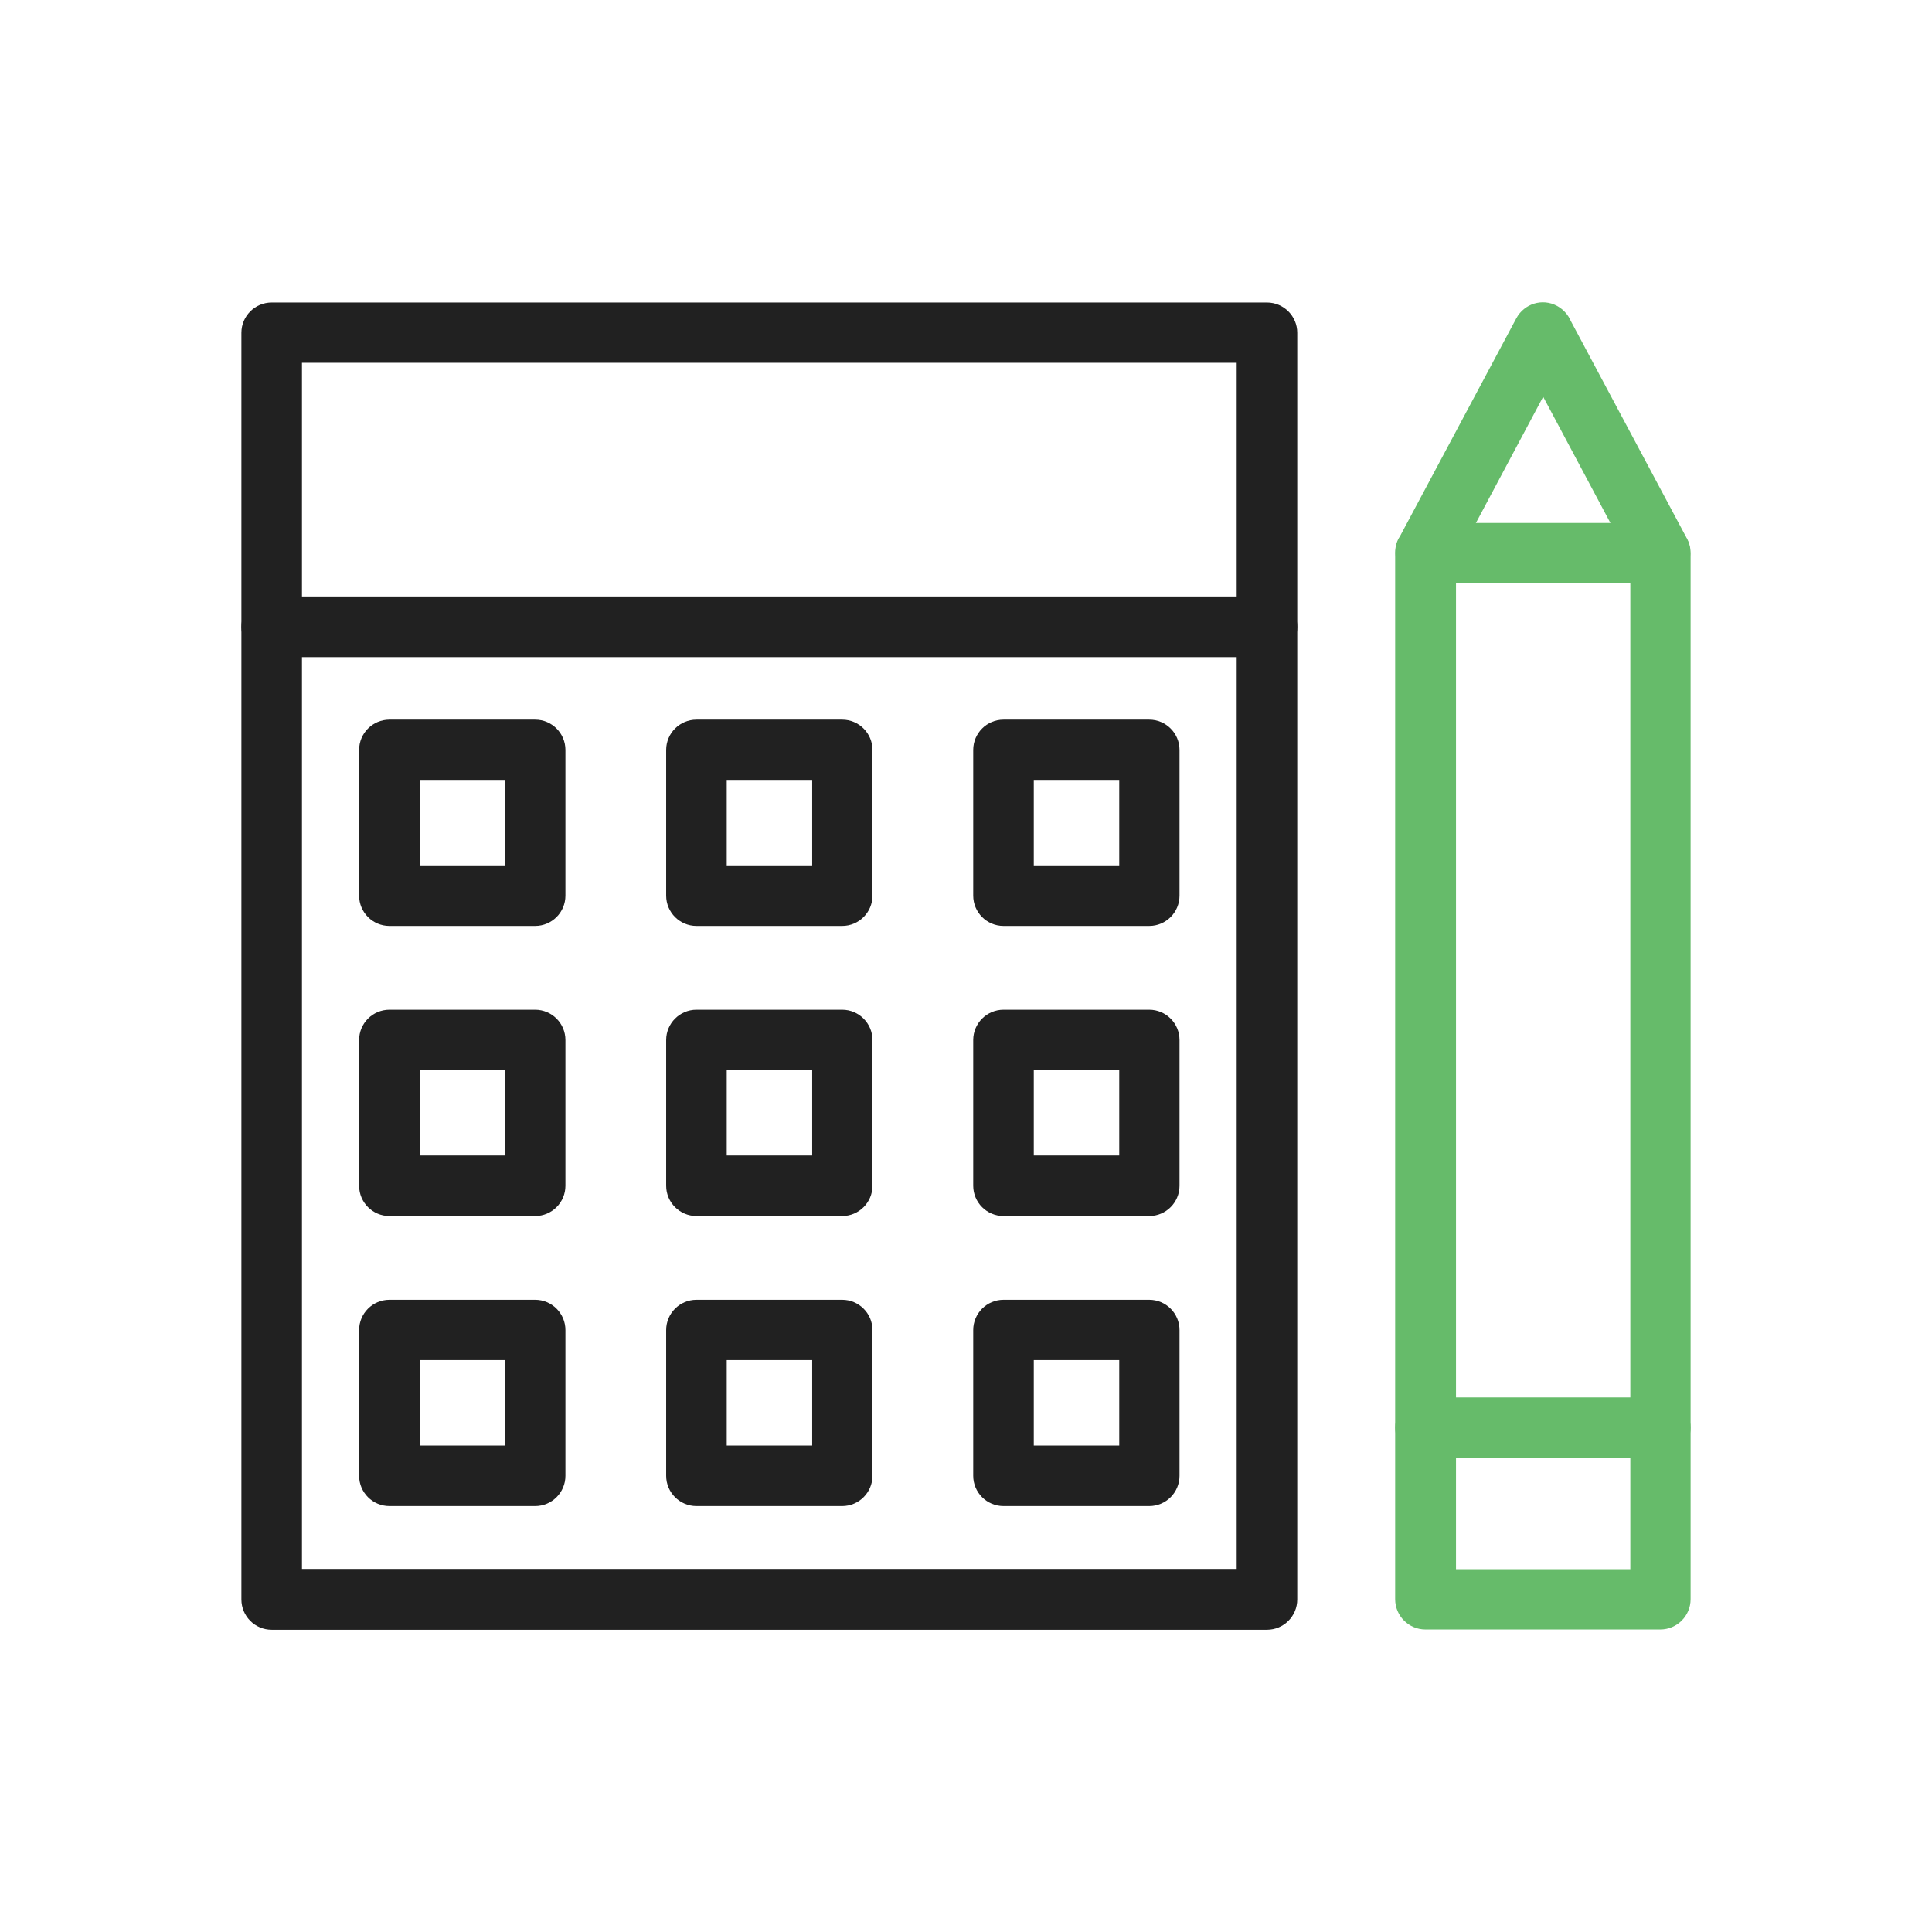<?xml version="1.0" encoding="UTF-8"?>
<!DOCTYPE svg PUBLIC "-//W3C//DTD SVG 1.1//EN" "http://www.w3.org/Graphics/SVG/1.1/DTD/svg11.dtd">
<!-- Creator: CorelDRAW -->
<svg xmlns="http://www.w3.org/2000/svg" xml:space="preserve" width="6.827in" height="6.827in" style="shape-rendering:geometricPrecision; text-rendering:geometricPrecision; image-rendering:optimizeQuality; fill-rule:evenodd; clip-rule:evenodd"
viewBox="0 0 6.827 6.827"
 xmlns:xlink="http://www.w3.org/1999/xlink">
 <defs>
  <style type="text/css">
   <![CDATA[
    .fil2 {fill:none}
    .fil0 {fill:#212121;fill-rule:nonzero}
    .fil1 {fill:#66BB6A;fill-rule:nonzero}
   ]]>
  </style>
 </defs>
 <g id="Layer_x0020_1">
  <path class="fil0" d="M1.376 2.543l0.515 0c0.059,0 0.107,0.048 0.107,0.107l0 0.515c0,0.059 -0.048,0.107 -0.107,0.107l-0.515 0c-0.059,0 -0.107,-0.048 -0.107,-0.107l0 -0.515c0,-0.059 0.048,-0.107 0.107,-0.107zm0.409 0.213l-0.302 0 0 0.302 0.302 0 0 -0.302z"/>
  <path class="fil0" d="M2.461 2.543l0.515 0c0.059,0 0.107,0.048 0.107,0.107l0 0.515c0,0.059 -0.048,0.107 -0.107,0.107l-0.515 0c-0.059,0 -0.107,-0.048 -0.107,-0.107l0 -0.515c0,-0.059 0.048,-0.107 0.107,-0.107zm0.409 0.213l-0.302 0 0 0.302 0.302 0 0 -0.302z"/>
  <path class="fil0" d="M3.546 2.543l0.515 0c0.059,0 0.107,0.048 0.107,0.107l0 0.515c0,0.059 -0.048,0.107 -0.107,0.107l-0.515 0c-0.059,0 -0.107,-0.048 -0.107,-0.107l0 -0.515c0,-0.059 0.048,-0.107 0.107,-0.107zm0.409 0.213l-0.302 0 0 0.302 0.302 0 0 -0.302z"/>
  <path class="fil0" d="M1.376 3.568l0.515 0c0.059,0 0.107,0.048 0.107,0.107l0 0.515c0,0.059 -0.048,0.107 -0.107,0.107l-0.515 0c-0.059,0 -0.107,-0.048 -0.107,-0.107l0 -0.515c0,-0.059 0.048,-0.107 0.107,-0.107zm0.409 0.213l-0.302 0 0 0.302 0.302 0 0 -0.302z"/>
  <path class="fil0" d="M2.461 3.568l0.515 0c0.059,0 0.107,0.048 0.107,0.107l0 0.515c0,0.059 -0.048,0.107 -0.107,0.107l-0.515 0c-0.059,0 -0.107,-0.048 -0.107,-0.107l0 -0.515c0,-0.059 0.048,-0.107 0.107,-0.107zm0.409 0.213l-0.302 0 0 0.302 0.302 0 0 -0.302z"/>
  <path class="fil0" d="M3.546 3.568l0.515 0c0.059,0 0.107,0.048 0.107,0.107l0 0.515c0,0.059 -0.048,0.107 -0.107,0.107l-0.515 0c-0.059,0 -0.107,-0.048 -0.107,-0.107l0 -0.515c0,-0.059 0.048,-0.107 0.107,-0.107zm0.409 0.213l-0.302 0 0 0.302 0.302 0 0 -0.302z"/>
  <path class="fil0" d="M1.376 4.593l0.515 0c0.059,0 0.107,0.048 0.107,0.107l0 0.515c0,0.059 -0.048,0.107 -0.107,0.107l-0.515 0c-0.059,0 -0.107,-0.048 -0.107,-0.107l0 -0.515c0,-0.059 0.048,-0.107 0.107,-0.107zm0.409 0.213l-0.302 0 0 0.302 0.302 0 0 -0.302z"/>
  <path class="fil0" d="M2.461 4.593l0.515 0c0.059,0 0.107,0.048 0.107,0.107l0 0.515c0,0.059 -0.048,0.107 -0.107,0.107l-0.515 0c-0.059,0 -0.107,-0.048 -0.107,-0.107l0 -0.515c0,-0.059 0.048,-0.107 0.107,-0.107zm0.409 0.213l-0.302 0 0 0.302 0.302 0 0 -0.302z"/>
  <path class="fil0" d="M3.546 4.593l0.515 0c0.059,0 0.107,0.048 0.107,0.107l0 0.515c0,0.059 -0.048,0.107 -0.107,0.107l-0.515 0c-0.059,0 -0.107,-0.048 -0.107,-0.107l0 -0.515c0,-0.059 0.048,-0.107 0.107,-0.107zm0.409 0.213l-0.302 0 0 0.302 0.302 0 0 -0.302z"/>
  <path class="fil0" d="M0.96 2.108l3.517 0c0.059,0 0.107,0.048 0.107,0.107l0 3.437c0,0.059 -0.048,0.107 -0.107,0.107l-3.517 0c-0.059,0 -0.107,-0.048 -0.107,-0.107l0 -3.437c0,-0.059 0.048,-0.107 0.107,-0.107zm3.41 0.213l-3.303 0 0 3.223 3.303 0 0 -3.223z"/>
  <path class="fil0" d="M0.96 1.069l3.517 0c0.059,0 0.107,0.048 0.107,0.107l0 1.039c0,0.059 -0.048,0.107 -0.107,0.107l-3.517 0c-0.059,0 -0.107,-0.048 -0.107,-0.107l0 -1.039c0,-0.059 0.048,-0.107 0.107,-0.107zm3.41 0.213l-3.303 0 0 0.826 3.303 0 0 -0.826z"/>
  <path class="fil1" d="M5.867 5.758l-0.83 0c-0.059,0 -0.107,-0.048 -0.107,-0.107l0 -3.698c0,-0.022 0.006,-0.042 0.017,-0.058l0.411 -0.77 0.094 0.05 -0.094 -0.05c0.028,-0.052 0.092,-0.072 0.144,-0.044 0.022,0.012 0.039,0.031 0.048,0.052l0.411 0.77 0 -0c0.009,0.016 0.013,0.034 0.013,0.052l0 3.696c0,0.059 -0.048,0.107 -0.107,0.107zm-0.723 -0.213l0.617 0 0 -3.565 -0.308 -0.578 -0.308 0.578 0 3.565z"/>
  <path class="fil1" d="M5.867 2.06c0.059,0 0.106,-0.048 0.106,-0.106 0,-0.059 -0.048,-0.106 -0.106,-0.106l-0.83 7.87402e-006c-0.059,0 -0.106,0.048 -0.106,0.106 0,0.059 0.048,0.106 0.106,0.106l0.83 -7.87402e-006z"/>
  <path class="fil1" d="M5.037 4.938c-0.059,0 -0.107,0.048 -0.107,0.107 0,0.059 0.048,0.107 0.107,0.107l0.83 0c0.059,0 0.107,-0.048 0.107,-0.107 0,-0.059 -0.048,-0.107 -0.107,-0.107l-0.83 0z"/>
 </g>
 <rect class="fil2" width="6.827" height="6.827"/>
</svg>
